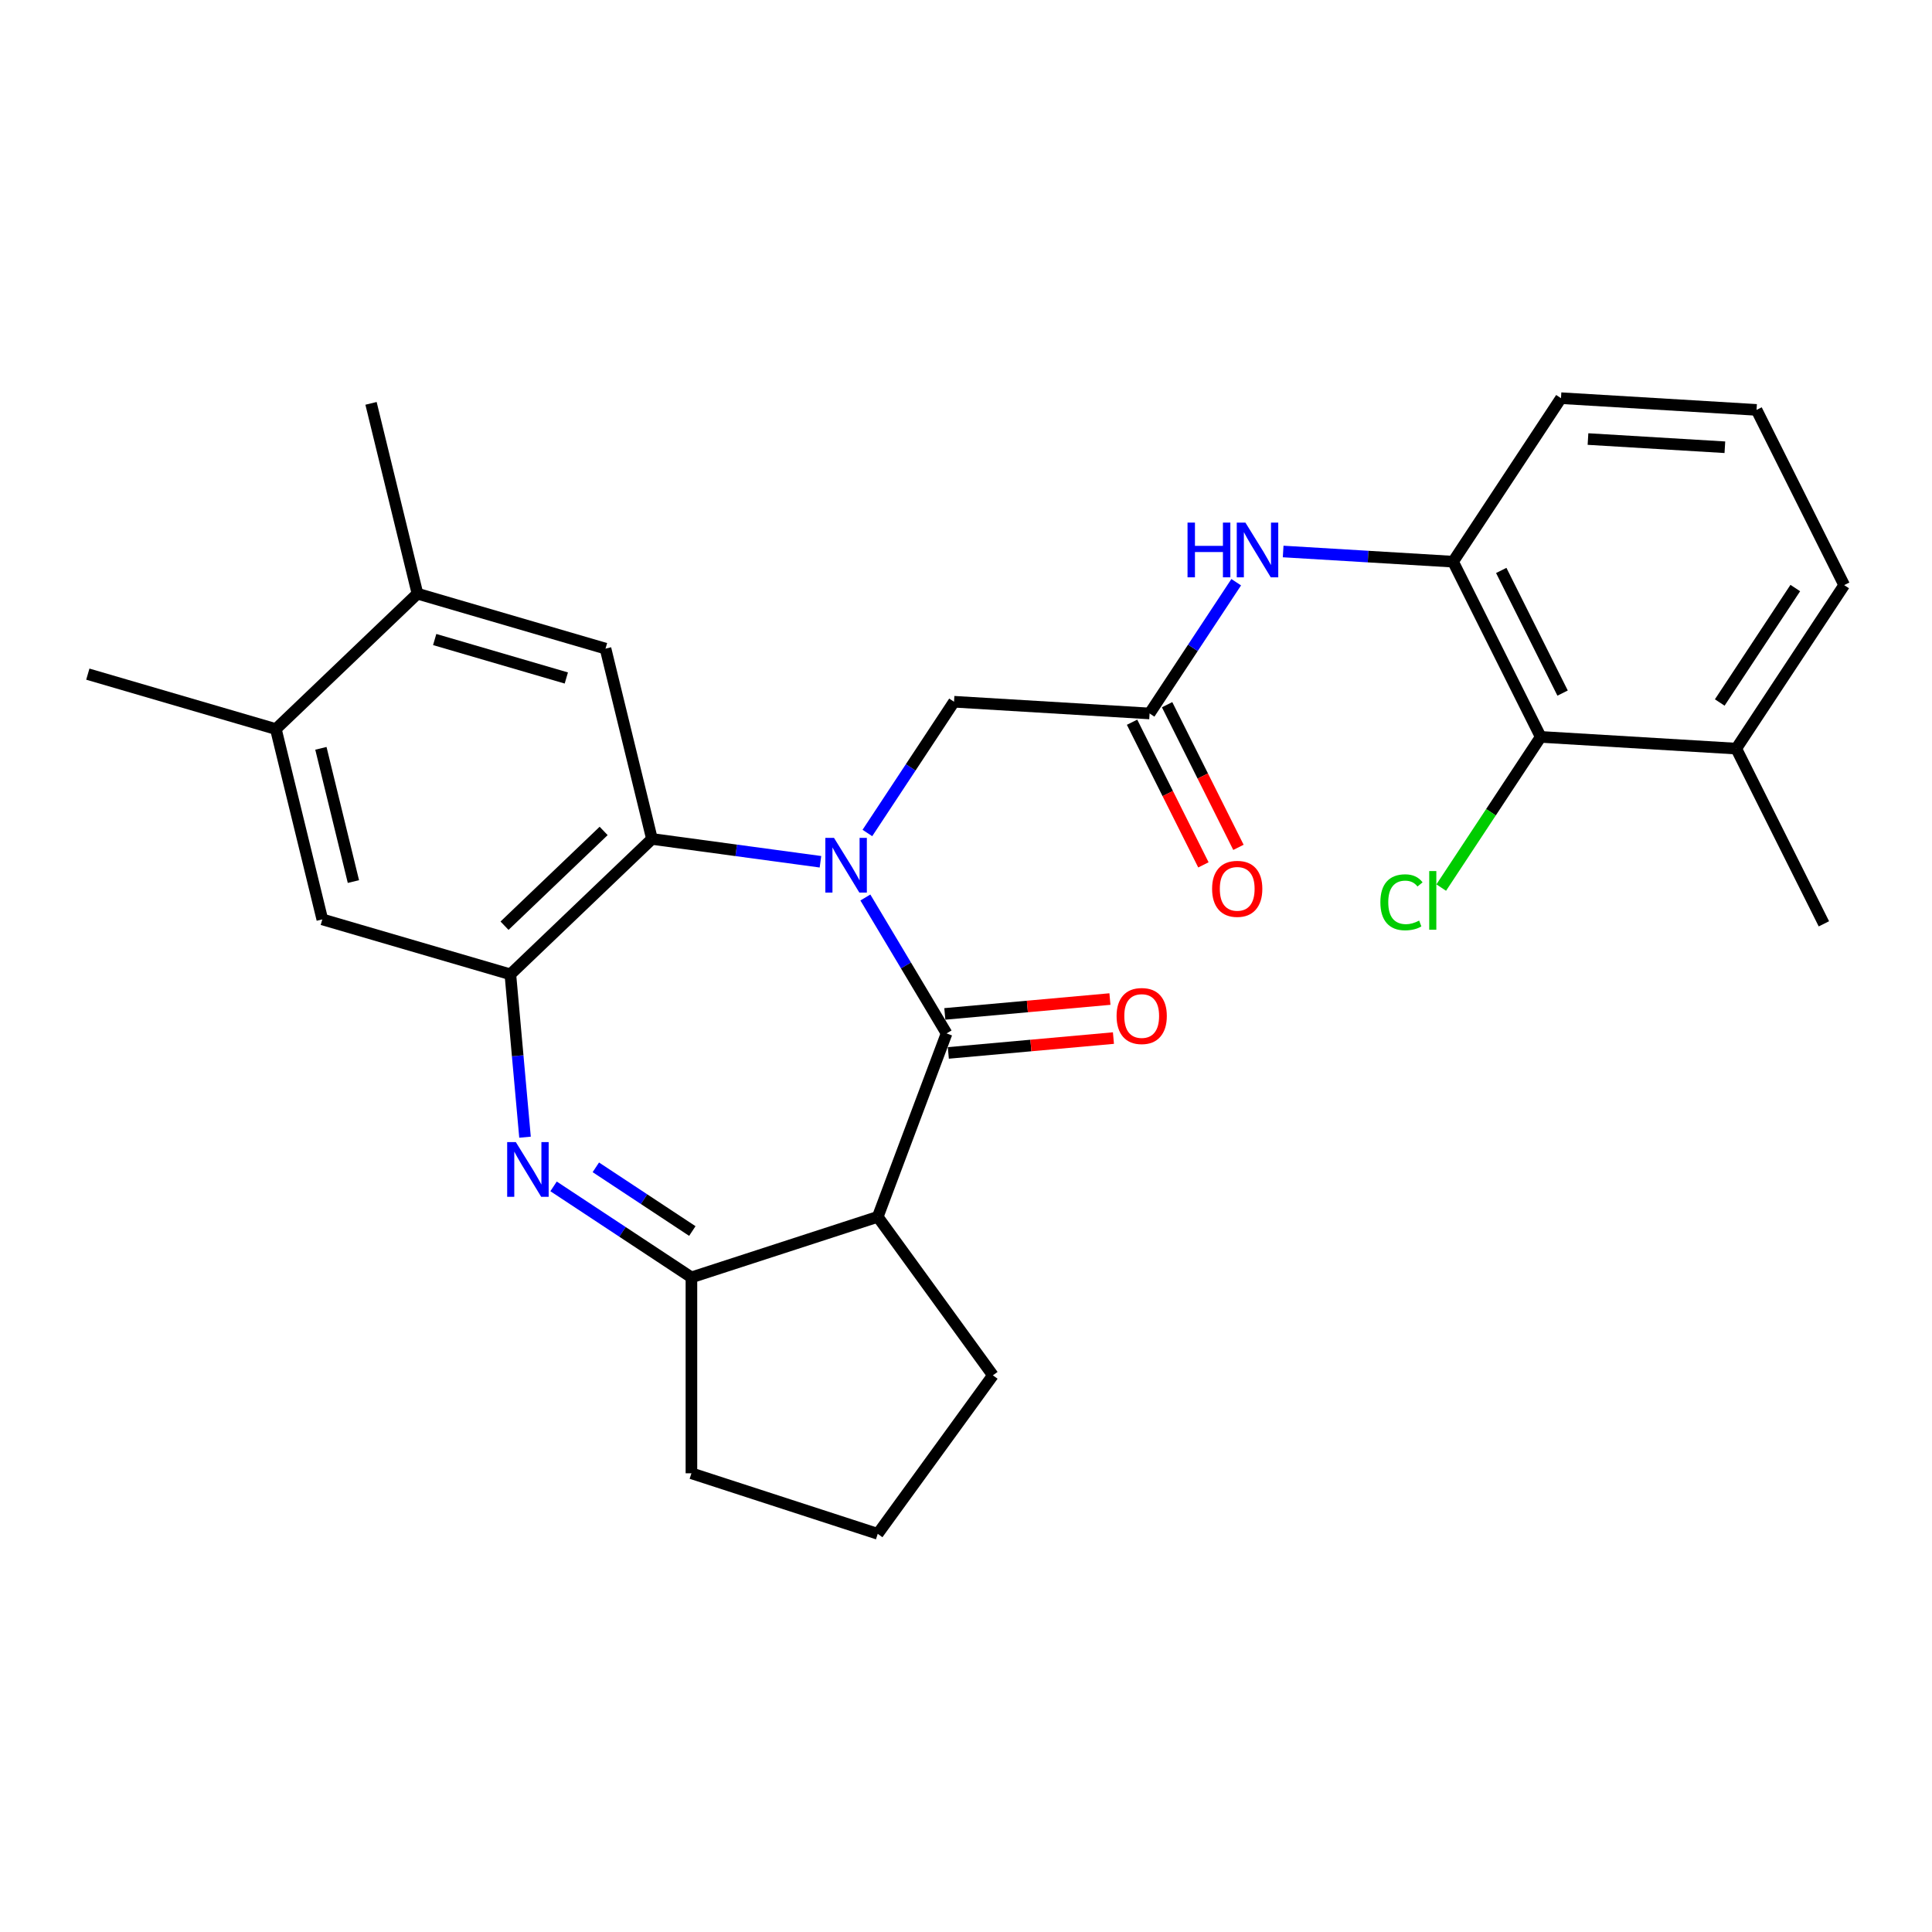 <?xml version='1.0' encoding='iso-8859-1'?>
<svg version='1.1' baseProfile='full'
              xmlns='http://www.w3.org/2000/svg'
                      xmlns:rdkit='http://www.rdkit.org/xml'
                      xmlns:xlink='http://www.w3.org/1999/xlink'
                  xml:space='preserve'
width='1000px' height='1000px' viewBox='0 0 1000 1000'>
<!-- END OF HEADER -->
<rect style='opacity:1.0;fill:#FFFFFF;stroke:none' width='1000' height='1000' x='0' y='0'> </rect>
<path class='bond-0' d='M 447.914,464.544 L 468.931,499.72' style='fill:none;fill-rule:evenodd;stroke:#0000FF;stroke-width:6px;stroke-linecap:butt;stroke-linejoin:miter;stroke-opacity:1' />
<path class='bond-0' d='M 468.931,499.72 L 489.948,534.897' style='fill:none;fill-rule:evenodd;stroke:#000000;stroke-width:6px;stroke-linecap:butt;stroke-linejoin:miter;stroke-opacity:1' />
<path class='bond-2' d='M 424.664,446.05 L 381.059,440.144' style='fill:none;fill-rule:evenodd;stroke:#0000FF;stroke-width:6px;stroke-linecap:butt;stroke-linejoin:miter;stroke-opacity:1' />
<path class='bond-2' d='M 381.059,440.144 L 337.455,434.237' style='fill:none;fill-rule:evenodd;stroke:#000000;stroke-width:6px;stroke-linecap:butt;stroke-linejoin:miter;stroke-opacity:1' />
<path class='bond-8' d='M 448.959,431.154 L 471.38,397.187' style='fill:none;fill-rule:evenodd;stroke:#0000FF;stroke-width:6px;stroke-linecap:butt;stroke-linejoin:miter;stroke-opacity:1' />
<path class='bond-8' d='M 471.38,397.187 L 493.801,363.221' style='fill:none;fill-rule:evenodd;stroke:#000000;stroke-width:6px;stroke-linecap:butt;stroke-linejoin:miter;stroke-opacity:1' />
<path class='bond-3' d='M 489.948,534.897 L 454.318,629.833' style='fill:none;fill-rule:evenodd;stroke:#000000;stroke-width:6px;stroke-linecap:butt;stroke-linejoin:miter;stroke-opacity:1' />
<path class='bond-15' d='M 490.857,544.996 L 533.586,541.151' style='fill:none;fill-rule:evenodd;stroke:#000000;stroke-width:6px;stroke-linecap:butt;stroke-linejoin:miter;stroke-opacity:1' />
<path class='bond-15' d='M 533.586,541.151 L 576.316,537.305' style='fill:none;fill-rule:evenodd;stroke:#FF0000;stroke-width:6px;stroke-linecap:butt;stroke-linejoin:miter;stroke-opacity:1' />
<path class='bond-15' d='M 489.039,524.798 L 531.768,520.952' style='fill:none;fill-rule:evenodd;stroke:#000000;stroke-width:6px;stroke-linecap:butt;stroke-linejoin:miter;stroke-opacity:1' />
<path class='bond-15' d='M 531.768,520.952 L 574.498,517.106' style='fill:none;fill-rule:evenodd;stroke:#FF0000;stroke-width:6px;stroke-linecap:butt;stroke-linejoin:miter;stroke-opacity:1' />
<path class='bond-1' d='M 271.749,588.611 L 267.955,546.462' style='fill:none;fill-rule:evenodd;stroke:#0000FF;stroke-width:6px;stroke-linecap:butt;stroke-linejoin:miter;stroke-opacity:1' />
<path class='bond-1' d='M 267.955,546.462 L 264.162,504.312' style='fill:none;fill-rule:evenodd;stroke:#000000;stroke-width:6px;stroke-linecap:butt;stroke-linejoin:miter;stroke-opacity:1' />
<path class='bond-28' d='M 286.526,614.069 L 322.203,637.619' style='fill:none;fill-rule:evenodd;stroke:#0000FF;stroke-width:6px;stroke-linecap:butt;stroke-linejoin:miter;stroke-opacity:1' />
<path class='bond-28' d='M 322.203,637.619 L 357.879,661.168' style='fill:none;fill-rule:evenodd;stroke:#000000;stroke-width:6px;stroke-linecap:butt;stroke-linejoin:miter;stroke-opacity:1' />
<path class='bond-28' d='M 308.402,604.208 L 333.375,620.693' style='fill:none;fill-rule:evenodd;stroke:#0000FF;stroke-width:6px;stroke-linecap:butt;stroke-linejoin:miter;stroke-opacity:1' />
<path class='bond-28' d='M 333.375,620.693 L 358.348,637.178' style='fill:none;fill-rule:evenodd;stroke:#000000;stroke-width:6px;stroke-linecap:butt;stroke-linejoin:miter;stroke-opacity:1' />
<path class='bond-4' d='M 337.455,434.237 L 264.162,504.312' style='fill:none;fill-rule:evenodd;stroke:#000000;stroke-width:6px;stroke-linecap:butt;stroke-linejoin:miter;stroke-opacity:1' />
<path class='bond-4' d='M 312.446,430.09 L 261.141,479.142' style='fill:none;fill-rule:evenodd;stroke:#000000;stroke-width:6px;stroke-linecap:butt;stroke-linejoin:miter;stroke-opacity:1' />
<path class='bond-6' d='M 337.455,434.237 L 313.414,335.726' style='fill:none;fill-rule:evenodd;stroke:#000000;stroke-width:6px;stroke-linecap:butt;stroke-linejoin:miter;stroke-opacity:1' />
<path class='bond-5' d='M 454.318,629.833 L 357.879,661.168' style='fill:none;fill-rule:evenodd;stroke:#000000;stroke-width:6px;stroke-linecap:butt;stroke-linejoin:miter;stroke-opacity:1' />
<path class='bond-19' d='M 454.318,629.833 L 513.92,711.869' style='fill:none;fill-rule:evenodd;stroke:#000000;stroke-width:6px;stroke-linecap:butt;stroke-linejoin:miter;stroke-opacity:1' />
<path class='bond-11' d='M 264.162,504.312 L 166.828,475.876' style='fill:none;fill-rule:evenodd;stroke:#000000;stroke-width:6px;stroke-linecap:butt;stroke-linejoin:miter;stroke-opacity:1' />
<path class='bond-20' d='M 357.879,661.168 L 357.879,762.57' style='fill:none;fill-rule:evenodd;stroke:#000000;stroke-width:6px;stroke-linecap:butt;stroke-linejoin:miter;stroke-opacity:1' />
<path class='bond-13' d='M 313.414,335.726 L 216.081,307.29' style='fill:none;fill-rule:evenodd;stroke:#000000;stroke-width:6px;stroke-linecap:butt;stroke-linejoin:miter;stroke-opacity:1' />
<path class='bond-13' d='M 293.127,350.927 L 224.994,331.022' style='fill:none;fill-rule:evenodd;stroke:#000000;stroke-width:6px;stroke-linecap:butt;stroke-linejoin:miter;stroke-opacity:1' />
<path class='bond-7' d='M 595.022,369.285 L 493.801,363.221' style='fill:none;fill-rule:evenodd;stroke:#000000;stroke-width:6px;stroke-linecap:butt;stroke-linejoin:miter;stroke-opacity:1' />
<path class='bond-9' d='M 595.022,369.285 L 617.443,335.319' style='fill:none;fill-rule:evenodd;stroke:#000000;stroke-width:6px;stroke-linecap:butt;stroke-linejoin:miter;stroke-opacity:1' />
<path class='bond-9' d='M 617.443,335.319 L 639.863,301.353' style='fill:none;fill-rule:evenodd;stroke:#0000FF;stroke-width:6px;stroke-linecap:butt;stroke-linejoin:miter;stroke-opacity:1' />
<path class='bond-16' d='M 585.952,373.821 L 604.417,410.74' style='fill:none;fill-rule:evenodd;stroke:#000000;stroke-width:6px;stroke-linecap:butt;stroke-linejoin:miter;stroke-opacity:1' />
<path class='bond-16' d='M 604.417,410.74 L 622.881,447.658' style='fill:none;fill-rule:evenodd;stroke:#FF0000;stroke-width:6px;stroke-linecap:butt;stroke-linejoin:miter;stroke-opacity:1' />
<path class='bond-16' d='M 604.091,364.75 L 622.555,401.668' style='fill:none;fill-rule:evenodd;stroke:#000000;stroke-width:6px;stroke-linecap:butt;stroke-linejoin:miter;stroke-opacity:1' />
<path class='bond-16' d='M 622.555,401.668 L 641.019,438.586' style='fill:none;fill-rule:evenodd;stroke:#FF0000;stroke-width:6px;stroke-linecap:butt;stroke-linejoin:miter;stroke-opacity:1' />
<path class='bond-10' d='M 664.159,285.453 L 708.132,288.088' style='fill:none;fill-rule:evenodd;stroke:#0000FF;stroke-width:6px;stroke-linecap:butt;stroke-linejoin:miter;stroke-opacity:1' />
<path class='bond-10' d='M 708.132,288.088 L 752.104,290.722' style='fill:none;fill-rule:evenodd;stroke:#000000;stroke-width:6px;stroke-linecap:butt;stroke-linejoin:miter;stroke-opacity:1' />
<path class='bond-12' d='M 752.104,290.722 L 797.463,381.414' style='fill:none;fill-rule:evenodd;stroke:#000000;stroke-width:6px;stroke-linecap:butt;stroke-linejoin:miter;stroke-opacity:1' />
<path class='bond-12' d='M 777.046,295.254 L 808.797,358.738' style='fill:none;fill-rule:evenodd;stroke:#000000;stroke-width:6px;stroke-linecap:butt;stroke-linejoin:miter;stroke-opacity:1' />
<path class='bond-21' d='M 752.104,290.722 L 807.966,206.095' style='fill:none;fill-rule:evenodd;stroke:#000000;stroke-width:6px;stroke-linecap:butt;stroke-linejoin:miter;stroke-opacity:1' />
<path class='bond-29' d='M 166.828,475.876 L 142.788,377.365' style='fill:none;fill-rule:evenodd;stroke:#000000;stroke-width:6px;stroke-linecap:butt;stroke-linejoin:miter;stroke-opacity:1' />
<path class='bond-29' d='M 182.924,456.292 L 166.096,387.334' style='fill:none;fill-rule:evenodd;stroke:#000000;stroke-width:6px;stroke-linecap:butt;stroke-linejoin:miter;stroke-opacity:1' />
<path class='bond-17' d='M 797.463,381.414 L 898.683,387.478' style='fill:none;fill-rule:evenodd;stroke:#000000;stroke-width:6px;stroke-linecap:butt;stroke-linejoin:miter;stroke-opacity:1' />
<path class='bond-18' d='M 797.463,381.414 L 771.719,420.414' style='fill:none;fill-rule:evenodd;stroke:#000000;stroke-width:6px;stroke-linecap:butt;stroke-linejoin:miter;stroke-opacity:1' />
<path class='bond-18' d='M 771.719,420.414 L 745.976,459.413' style='fill:none;fill-rule:evenodd;stroke:#00CC00;stroke-width:6px;stroke-linecap:butt;stroke-linejoin:miter;stroke-opacity:1' />
<path class='bond-14' d='M 216.081,307.29 L 142.788,377.365' style='fill:none;fill-rule:evenodd;stroke:#000000;stroke-width:6px;stroke-linecap:butt;stroke-linejoin:miter;stroke-opacity:1' />
<path class='bond-24' d='M 216.081,307.29 L 192.04,208.779' style='fill:none;fill-rule:evenodd;stroke:#000000;stroke-width:6px;stroke-linecap:butt;stroke-linejoin:miter;stroke-opacity:1' />
<path class='bond-25' d='M 142.788,377.365 L 45.455,348.929' style='fill:none;fill-rule:evenodd;stroke:#000000;stroke-width:6px;stroke-linecap:butt;stroke-linejoin:miter;stroke-opacity:1' />
<path class='bond-27' d='M 898.683,387.478 L 944.042,478.17' style='fill:none;fill-rule:evenodd;stroke:#000000;stroke-width:6px;stroke-linecap:butt;stroke-linejoin:miter;stroke-opacity:1' />
<path class='bond-31' d='M 898.683,387.478 L 954.545,302.851' style='fill:none;fill-rule:evenodd;stroke:#000000;stroke-width:6px;stroke-linecap:butt;stroke-linejoin:miter;stroke-opacity:1' />
<path class='bond-31' d='M 890.137,363.612 L 929.241,304.372' style='fill:none;fill-rule:evenodd;stroke:#000000;stroke-width:6px;stroke-linecap:butt;stroke-linejoin:miter;stroke-opacity:1' />
<path class='bond-22' d='M 513.92,711.869 L 454.318,793.905' style='fill:none;fill-rule:evenodd;stroke:#000000;stroke-width:6px;stroke-linecap:butt;stroke-linejoin:miter;stroke-opacity:1' />
<path class='bond-30' d='M 357.879,762.57 L 454.318,793.905' style='fill:none;fill-rule:evenodd;stroke:#000000;stroke-width:6px;stroke-linecap:butt;stroke-linejoin:miter;stroke-opacity:1' />
<path class='bond-23' d='M 807.966,206.095 L 909.187,212.159' style='fill:none;fill-rule:evenodd;stroke:#000000;stroke-width:6px;stroke-linecap:butt;stroke-linejoin:miter;stroke-opacity:1' />
<path class='bond-23' d='M 821.937,227.249 L 892.791,231.493' style='fill:none;fill-rule:evenodd;stroke:#000000;stroke-width:6px;stroke-linecap:butt;stroke-linejoin:miter;stroke-opacity:1' />
<path class='bond-26' d='M 909.187,212.159 L 954.545,302.851' style='fill:none;fill-rule:evenodd;stroke:#000000;stroke-width:6px;stroke-linecap:butt;stroke-linejoin:miter;stroke-opacity:1' />
<path  class='atom-0' d='M 431.679 433.689
L 440.959 448.689
Q 441.879 450.169, 443.359 452.849
Q 444.839 455.529, 444.919 455.689
L 444.919 433.689
L 448.679 433.689
L 448.679 462.009
L 444.799 462.009
L 434.839 445.609
Q 433.679 443.689, 432.439 441.489
Q 431.239 439.289, 430.879 438.609
L 430.879 462.009
L 427.199 462.009
L 427.199 433.689
L 431.679 433.689
' fill='#0000FF'/>
<path  class='atom-2' d='M 266.991 591.146
L 276.271 606.146
Q 277.191 607.626, 278.671 610.306
Q 280.151 612.986, 280.231 613.146
L 280.231 591.146
L 283.991 591.146
L 283.991 619.466
L 280.111 619.466
L 270.151 603.066
Q 268.991 601.146, 267.751 598.946
Q 266.551 596.746, 266.191 596.066
L 266.191 619.466
L 262.511 619.466
L 262.511 591.146
L 266.991 591.146
' fill='#0000FF'/>
<path  class='atom-10' d='M 614.664 270.498
L 618.504 270.498
L 618.504 282.538
L 632.984 282.538
L 632.984 270.498
L 636.824 270.498
L 636.824 298.818
L 632.984 298.818
L 632.984 285.738
L 618.504 285.738
L 618.504 298.818
L 614.664 298.818
L 614.664 270.498
' fill='#0000FF'/>
<path  class='atom-10' d='M 644.624 270.498
L 653.904 285.498
Q 654.824 286.978, 656.304 289.658
Q 657.784 292.338, 657.864 292.498
L 657.864 270.498
L 661.624 270.498
L 661.624 298.818
L 657.744 298.818
L 647.784 282.418
Q 646.624 280.498, 645.384 278.298
Q 644.184 276.098, 643.824 275.418
L 643.824 298.818
L 640.144 298.818
L 640.144 270.498
L 644.624 270.498
' fill='#0000FF'/>
<path  class='atom-16' d='M 577.942 525.887
Q 577.942 519.087, 581.302 515.287
Q 584.662 511.487, 590.942 511.487
Q 597.222 511.487, 600.582 515.287
Q 603.942 519.087, 603.942 525.887
Q 603.942 532.767, 600.542 536.687
Q 597.142 540.567, 590.942 540.567
Q 584.702 540.567, 581.302 536.687
Q 577.942 532.807, 577.942 525.887
M 590.942 537.367
Q 595.262 537.367, 597.582 534.487
Q 599.942 531.567, 599.942 525.887
Q 599.942 520.327, 597.582 517.527
Q 595.262 514.687, 590.942 514.687
Q 586.622 514.687, 584.262 517.487
Q 581.942 520.287, 581.942 525.887
Q 581.942 531.607, 584.262 534.487
Q 586.622 537.367, 590.942 537.367
' fill='#FF0000'/>
<path  class='atom-17' d='M 627.38 460.057
Q 627.38 453.257, 630.74 449.457
Q 634.1 445.657, 640.38 445.657
Q 646.66 445.657, 650.02 449.457
Q 653.38 453.257, 653.38 460.057
Q 653.38 466.937, 649.98 470.857
Q 646.58 474.737, 640.38 474.737
Q 634.14 474.737, 630.74 470.857
Q 627.38 466.977, 627.38 460.057
M 640.38 471.537
Q 644.7 471.537, 647.02 468.657
Q 649.38 465.737, 649.38 460.057
Q 649.38 454.497, 647.02 451.697
Q 644.7 448.857, 640.38 448.857
Q 636.06 448.857, 633.7 451.657
Q 631.38 454.457, 631.38 460.057
Q 631.38 465.777, 633.7 468.657
Q 636.06 471.537, 640.38 471.537
' fill='#FF0000'/>
<path  class='atom-19' d='M 714.481 467.021
Q 714.481 459.981, 717.761 456.301
Q 721.081 452.581, 727.361 452.581
Q 733.201 452.581, 736.321 456.701
L 733.681 458.861
Q 731.401 455.861, 727.361 455.861
Q 723.081 455.861, 720.801 458.741
Q 718.561 461.581, 718.561 467.021
Q 718.561 472.621, 720.881 475.501
Q 723.241 478.381, 727.801 478.381
Q 730.921 478.381, 734.561 476.501
L 735.681 479.501
Q 734.201 480.461, 731.961 481.021
Q 729.721 481.581, 727.241 481.581
Q 721.081 481.581, 717.761 477.821
Q 714.481 474.061, 714.481 467.021
' fill='#00CC00'/>
<path  class='atom-19' d='M 739.761 450.861
L 743.441 450.861
L 743.441 481.221
L 739.761 481.221
L 739.761 450.861
' fill='#00CC00'/>
</svg>
